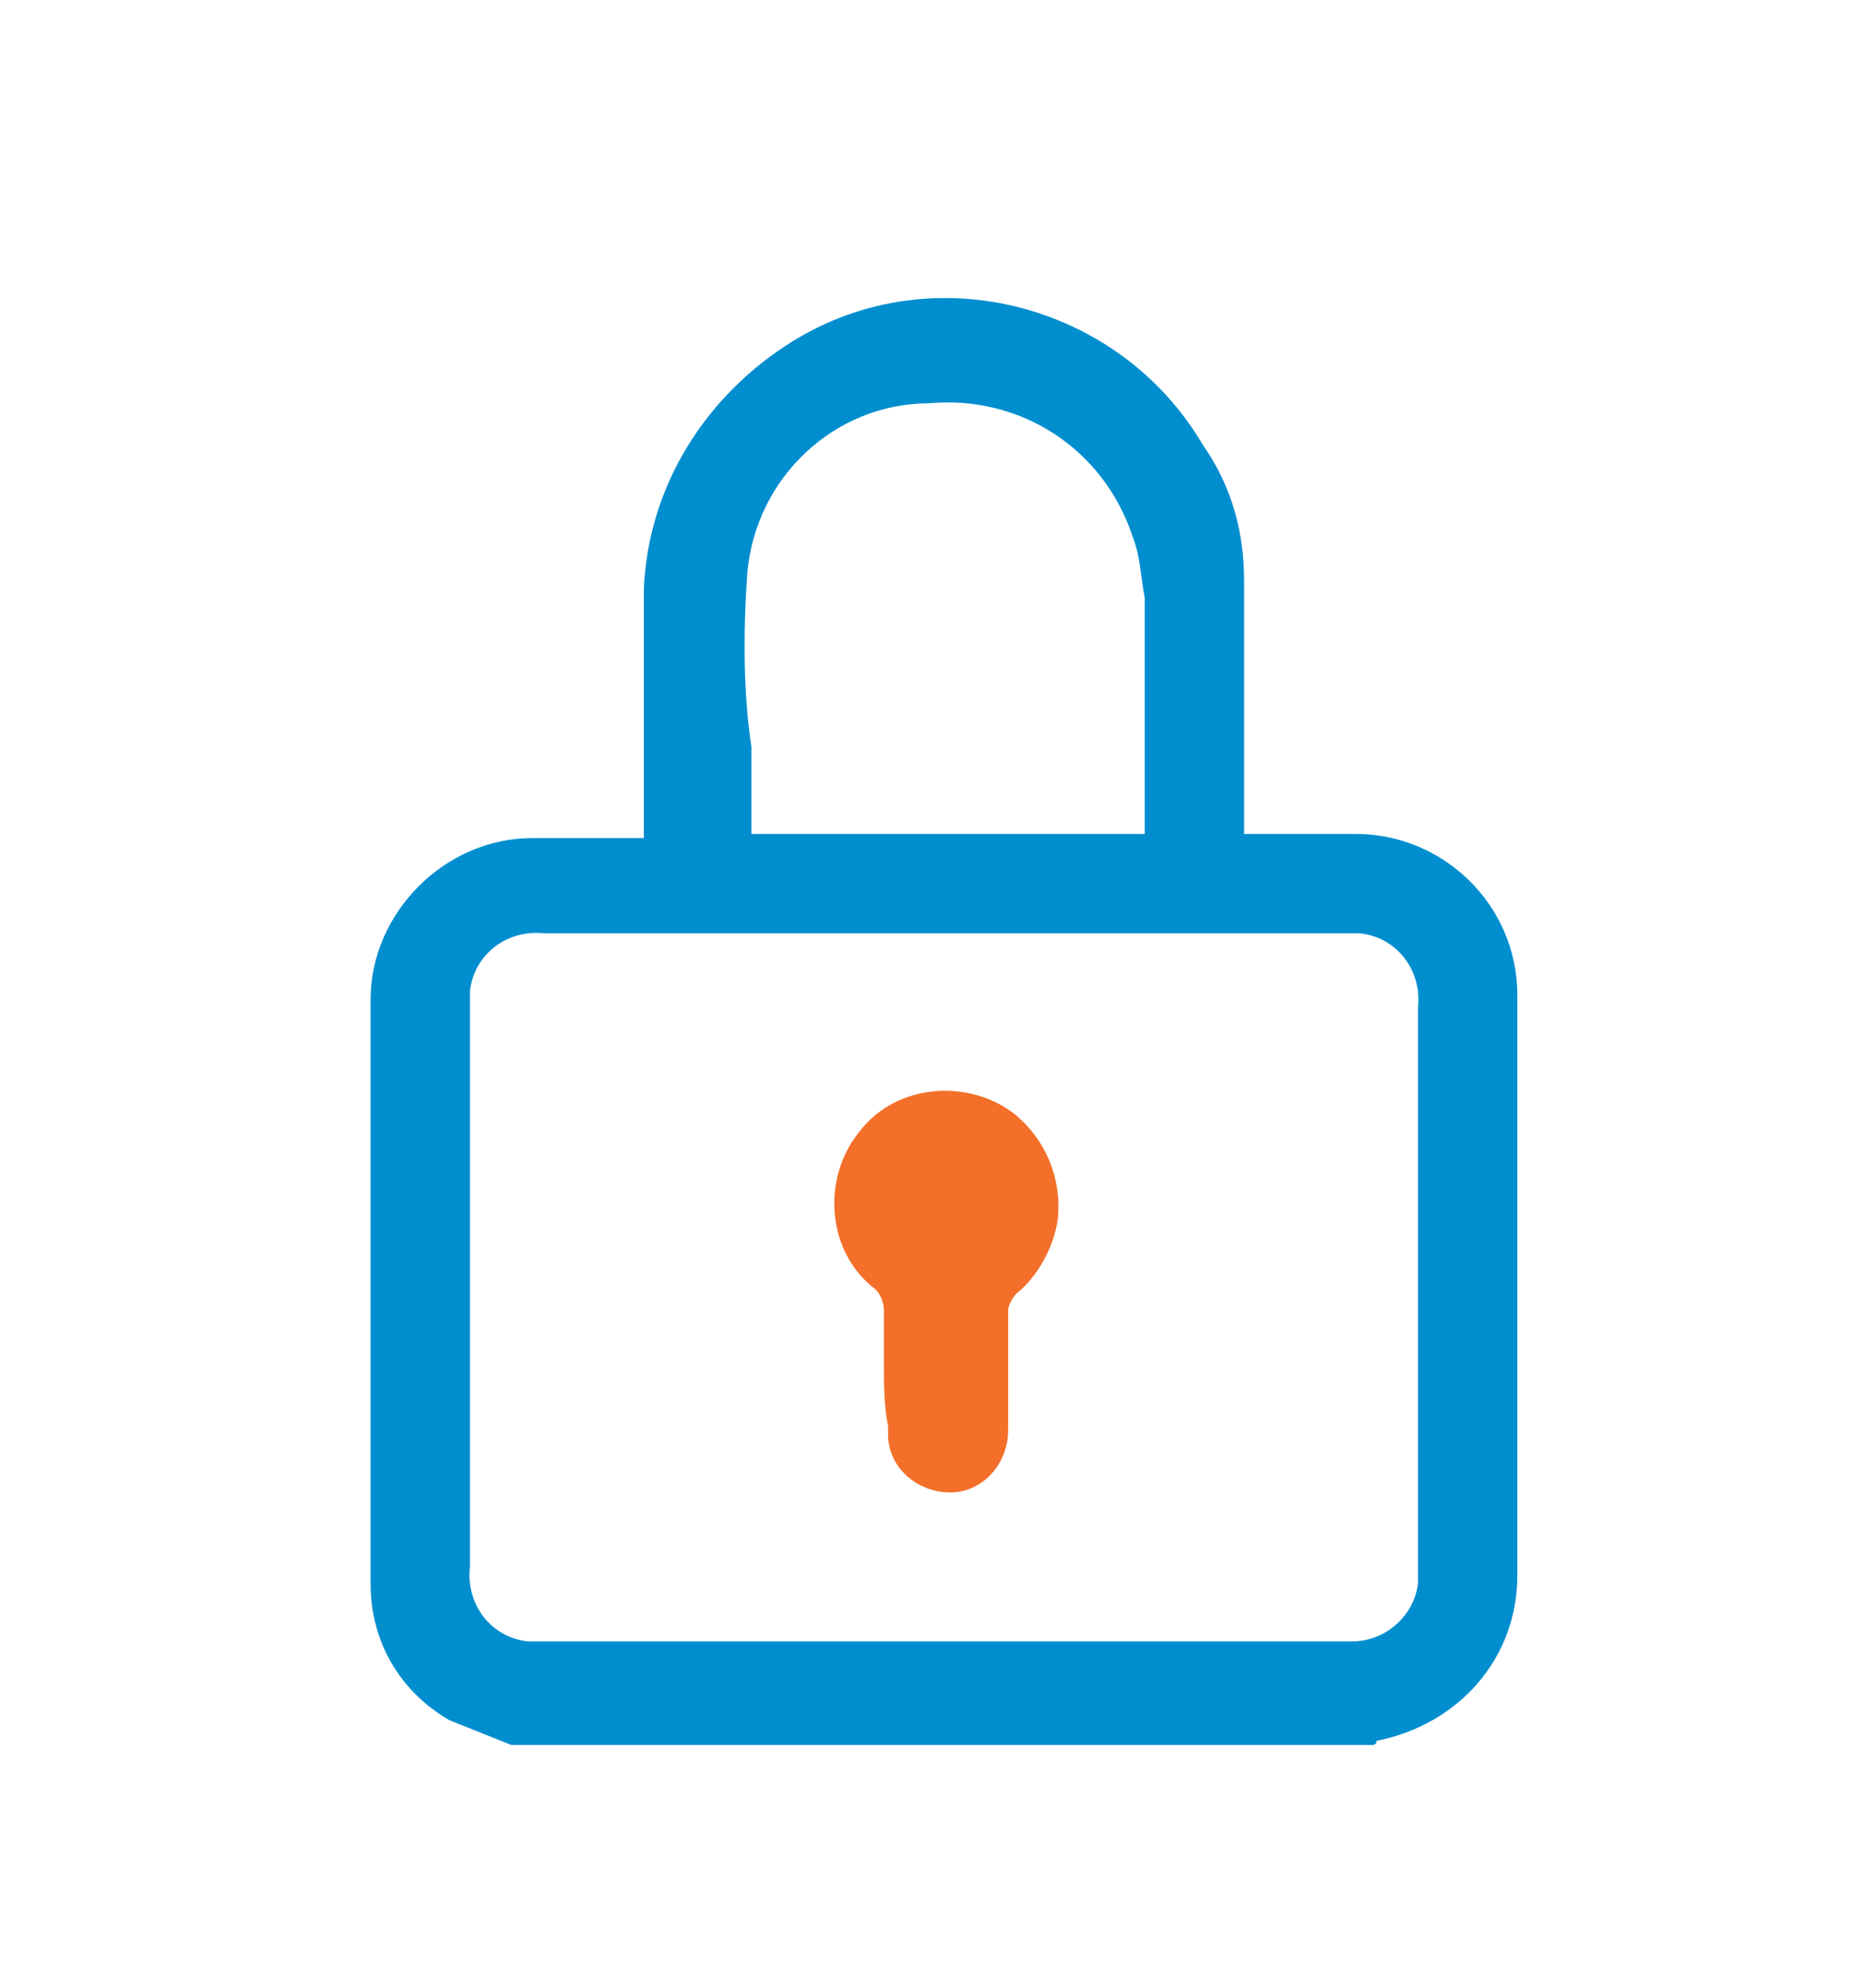 <?xml version="1.0" encoding="utf-8"?>
<!-- Generator: Adobe Illustrator 27.2.0, SVG Export Plug-In . SVG Version: 6.00 Build 0)  -->
<svg version="1.1" id="Livello_1" xmlns="http://www.w3.org/2000/svg" xmlns:xlink="http://www.w3.org/1999/xlink" x="0px" y="0px"
	 width="45px" height="48px" viewBox="0 0 45 48" style="enable-background:new 0 0 45 48;" xml:space="preserve">
<style type="text/css">
	.st0{fill:none;}
	.st1{fill:#008ECF;}
	.st2{fill:#F36F2A;}
</style>
<g id="Group_216" transform="translate(-1199.731 -1839.277)">
	<rect id="Rectangle_90" x="1199.7" y="1839.3" class="st0" width="45" height="48"/>
	<g id="Raggruppa_215" transform="translate(1033.882 1838.115)">
		<path id="Path_92" class="st1" d="M202.5,39.2c0-4.7,0-9.3,0-14h0.2h-0.2c0-2.2-1.8-3.9-3.9-3.9h-2.7v-2.2c0-1.3,0-2.6,0-3.9
			c0-1.2-0.3-2.3-1-3.3c-2-3.4-6.5-4.6-9.9-2.5c-2.1,1.3-3.5,3.5-3.6,6c0,1.2,0,2.4,0,3.6v2.4h-2.7c-2.1,0-3.9,1.8-3.9,3.9
			c0,4.7,0,9.4,0,14.1c0,1.4,0.7,2.6,1.9,3.3c0.5,0.2,1,0.4,1.5,0.6H199c0,0,0.1,0,0.1-0.1C201.1,42.8,202.5,41.2,202.5,39.2z
			 M183.9,15c0.2-2.3,2.1-4.1,4.4-4.1c2.2-0.2,4.2,1.1,4.9,3.2c0.2,0.5,0.2,1,0.3,1.5c0,1.3,0,2.7,0,4V21c0,0.1,0,0.1,0,0.2v0.1
			h-0.1H184v-0.2c0-0.6,0-1.3,0-1.9C183.8,17.9,183.8,16.4,183.9,15z M198.5,40.8c-0.1,0-0.2,0-0.2,0h-9.6h-9.6c-0.2,0-0.3,0-0.5,0
			c-0.9-0.1-1.5-0.9-1.4-1.8l0,0V25.5c0-0.1,0-0.3,0-0.4c0.1-0.9,0.9-1.5,1.8-1.4l0,0h19.3c0.1,0,0.3,0,0.4,0
			c0.9,0.1,1.5,0.9,1.4,1.8V39c0,0.1,0,0.3,0,0.4C200,40.2,199.3,40.8,198.5,40.8z"/>
		<path id="Tracciato_80" class="st2" d="M187.2,34.2c0-0.5,0-1,0-1.4c0-0.2-0.1-0.4-0.2-0.5c-1.2-0.9-1.3-2.7-0.4-3.8
			c0.9-1.2,2.7-1.3,3.8-0.4c0.7,0.6,1.1,1.5,1,2.5c-0.1,0.7-0.5,1.4-1,1.8c-0.1,0.1-0.2,0.3-0.2,0.4c0,1,0,1.9,0,2.9
			c0,0.8-0.6,1.5-1.4,1.5c-0.8,0-1.5-0.6-1.5-1.4c0-0.1,0-0.1,0-0.2C187.2,35.1,187.2,34.6,187.2,34.2z"/>
	</g>
</g>
</svg>
